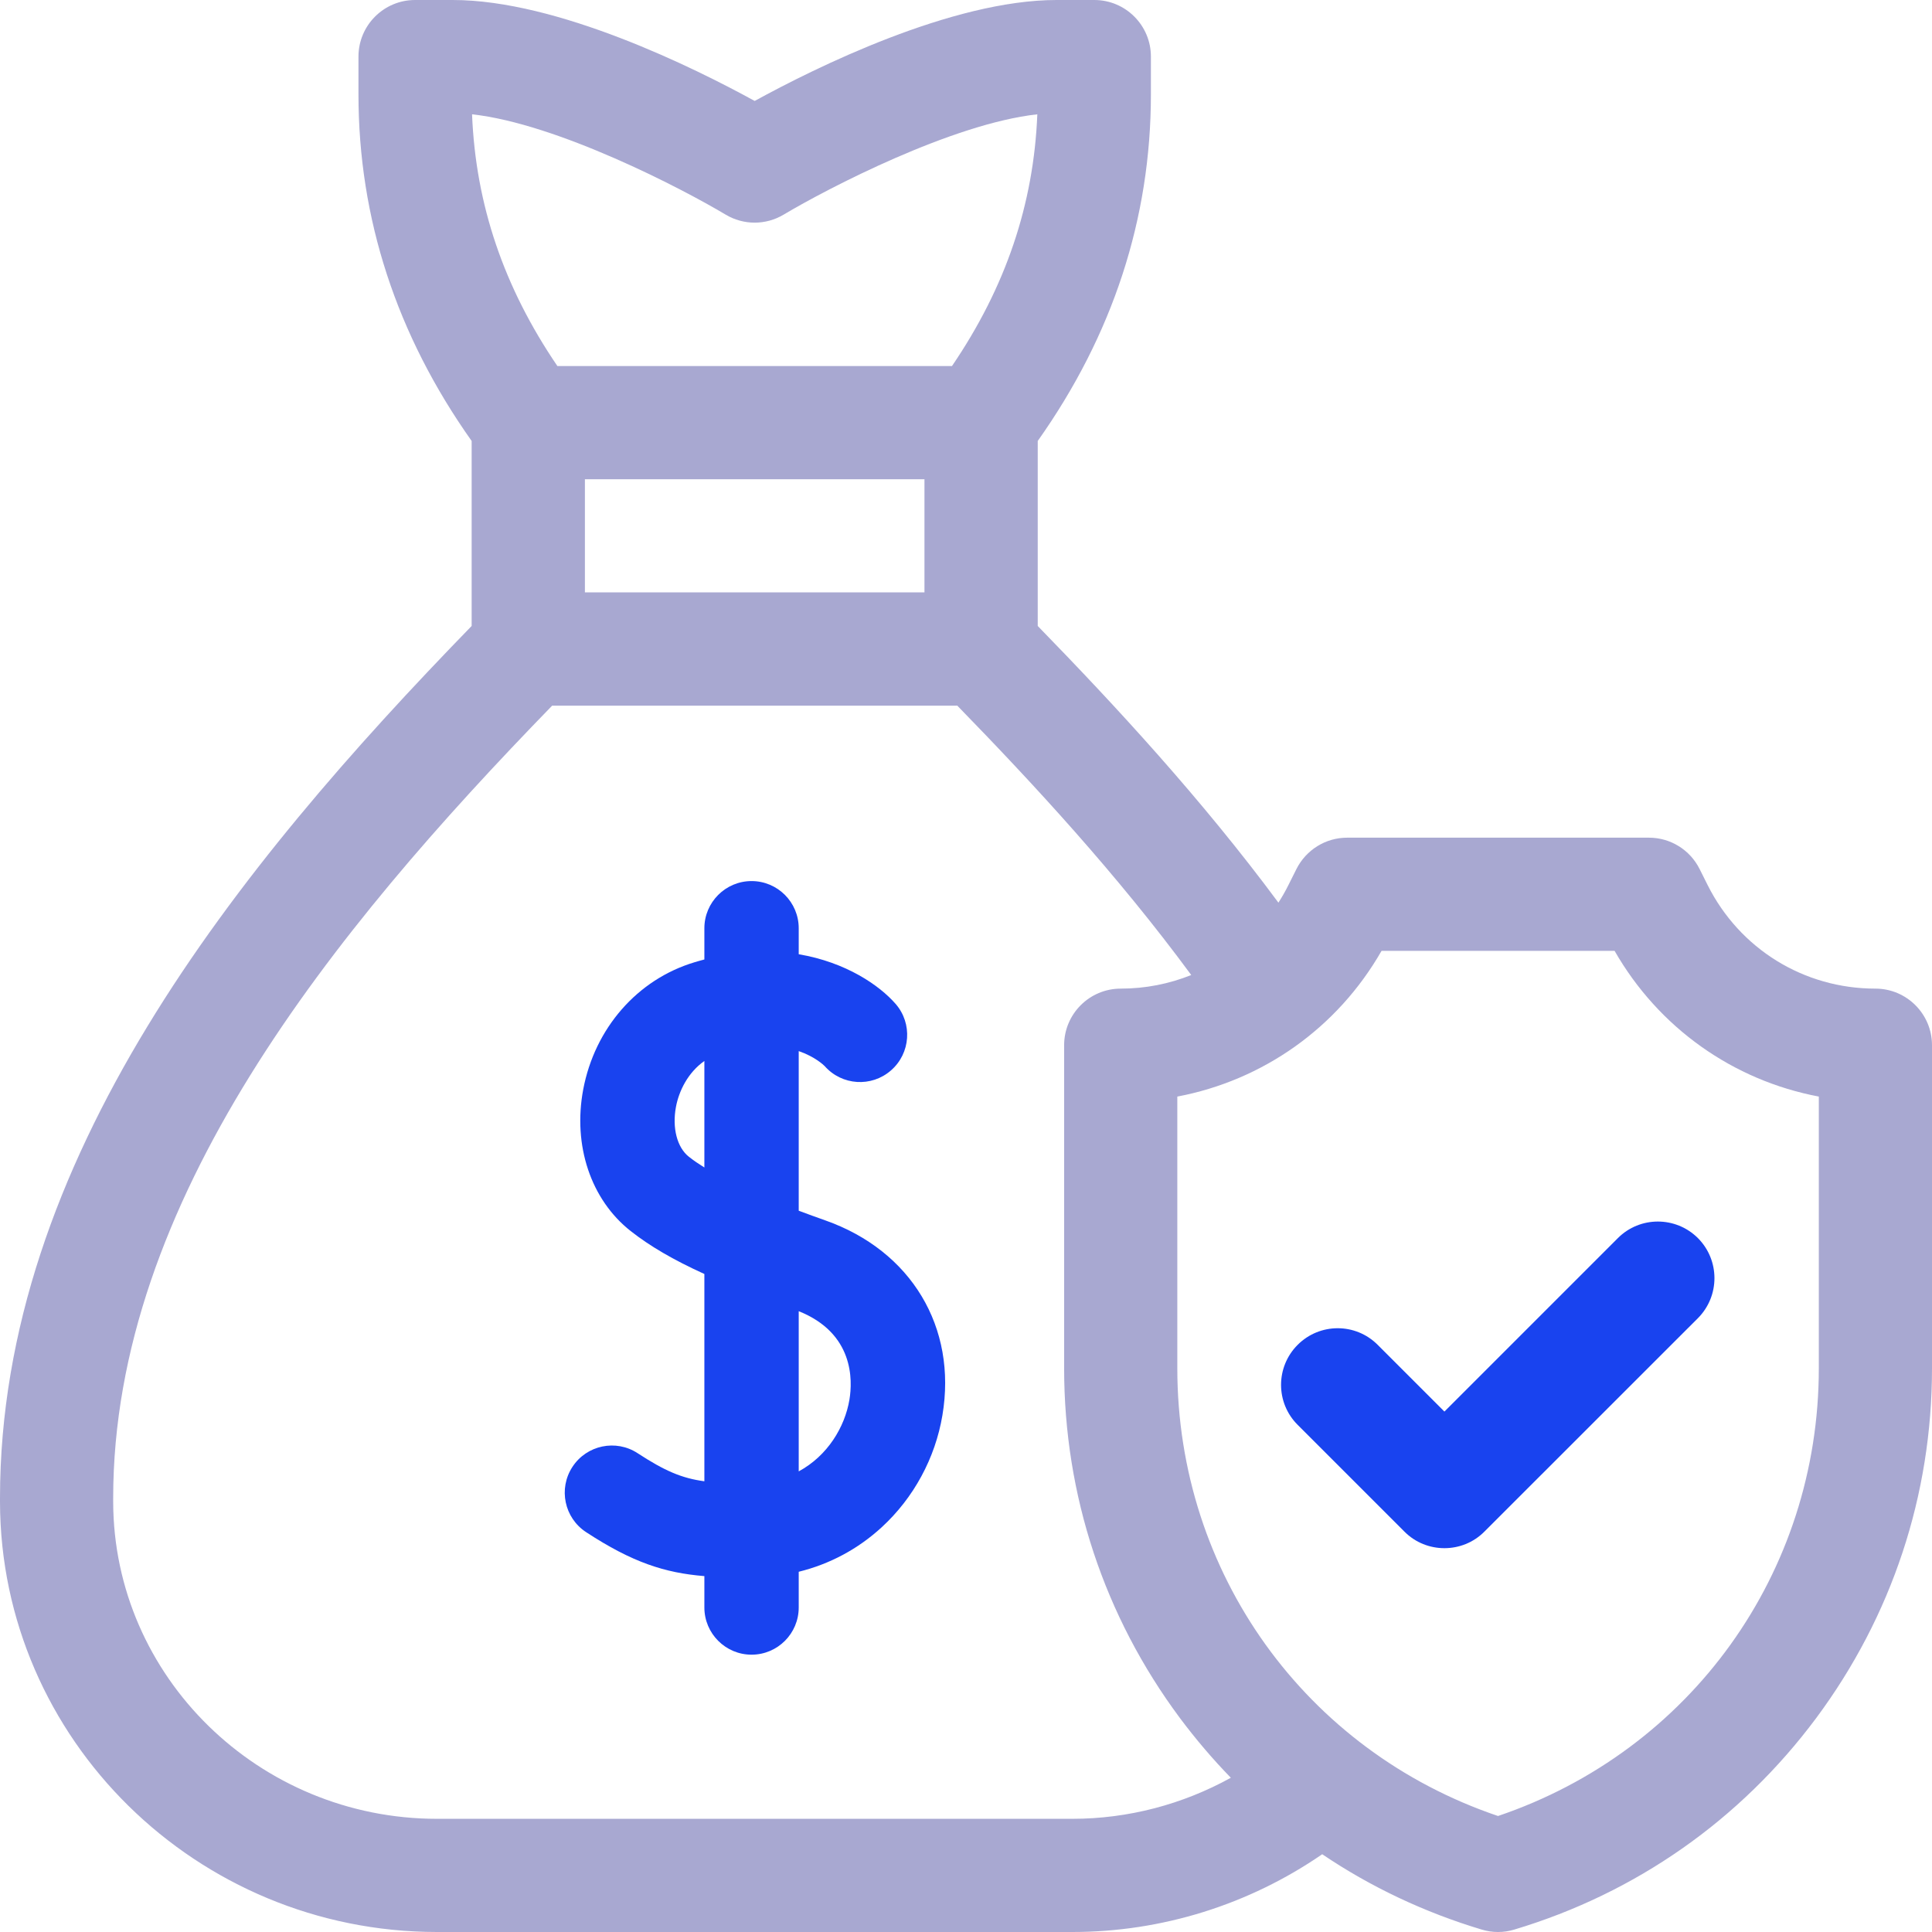<svg width="24" height="24" viewBox="0 0 24 24" fill="none" xmlns="http://www.w3.org/2000/svg">
<path d="M20.098 15.38L17.943 17.535L17.114 16.706C16.84 16.431 16.395 16.431 16.12 16.706C15.845 16.981 15.845 17.426 16.12 17.7L17.446 19.026C17.583 19.164 17.763 19.232 17.943 19.232C18.123 19.232 18.303 19.164 18.44 19.026L21.092 16.375C21.366 16.1 21.366 15.655 21.092 15.38C20.817 15.106 20.372 15.106 20.098 15.38Z" fill="#1943EF"/>
<path d="M10.252 15.16C10.143 15.121 10.033 15.082 9.922 15.04V13.057C10.126 13.128 10.231 13.23 10.245 13.244C10.458 13.485 10.826 13.509 11.068 13.297C11.312 13.085 11.338 12.714 11.125 12.47C10.925 12.241 10.51 11.953 9.922 11.854V11.531C9.922 11.208 9.66 10.945 9.336 10.945C9.013 10.945 8.75 11.208 8.75 11.531V11.919C8.709 11.93 8.668 11.941 8.626 11.954C7.918 12.167 7.389 12.772 7.245 13.533C7.114 14.23 7.34 14.904 7.835 15.293C8.072 15.479 8.361 15.649 8.75 15.826V18.401C8.467 18.363 8.255 18.27 7.922 18.053C7.652 17.875 7.288 17.951 7.111 18.222C6.934 18.493 7.01 18.856 7.281 19.033C7.855 19.409 8.259 19.539 8.75 19.579V19.969C8.75 20.292 9.013 20.555 9.336 20.555C9.66 20.555 9.922 20.292 9.922 19.969V19.525C10.307 19.43 10.657 19.244 10.954 18.971C11.35 18.607 11.618 18.113 11.707 17.581C11.891 16.488 11.32 15.537 10.252 15.16ZM8.558 14.37C8.411 14.255 8.348 14.011 8.397 13.75C8.434 13.552 8.546 13.323 8.75 13.18V14.503C8.681 14.46 8.616 14.416 8.558 14.37ZM10.552 17.387C10.495 17.727 10.281 18.084 9.922 18.278V16.288C10.609 16.563 10.592 17.145 10.552 17.387Z" fill="#1943EF"/>
<path d="M23.297 12.281C22.408 12.281 21.61 11.788 21.212 10.993L21.113 10.795C20.994 10.557 20.751 10.406 20.484 10.406H16.734C16.468 10.406 16.225 10.557 16.105 10.795L16.006 10.993C15.968 11.069 15.927 11.142 15.881 11.213C14.921 9.918 13.856 8.767 12.891 7.776V5.478C13.824 4.161 14.297 2.713 14.297 1.172V0.703C14.297 0.315 13.982 0 13.594 0H13.125C11.823 0 10.124 0.843 9.375 1.254C8.626 0.843 6.927 0 5.625 0H5.156C4.768 0 4.453 0.315 4.453 0.703V1.172C4.453 2.713 4.926 4.161 5.859 5.478V7.776C2.928 10.79 0 14.419 0 18.609L4.6875e-05 18.66C0.007 21.604 2.442 24 5.429 24H13.321C14.433 24 15.516 23.66 16.425 23.034C17.028 23.441 17.694 23.756 18.407 23.97C18.473 23.99 18.541 24 18.609 24C18.677 24 18.745 23.99 18.811 23.97C20.322 23.517 21.619 22.608 22.561 21.343C23.502 20.077 24 18.574 24 16.997V12.984C24 12.596 23.685 12.281 23.297 12.281ZM7.266 5.953H11.484V7.359H7.266V5.953ZM9.014 2.666C9.236 2.799 9.513 2.799 9.735 2.666C10.28 2.341 11.828 1.536 12.886 1.42C12.841 2.539 12.493 3.567 11.826 4.547H6.924C6.257 3.567 5.909 2.539 5.864 1.42C6.922 1.536 8.47 2.341 9.014 2.666ZM5.429 22.594C3.216 22.594 1.411 20.828 1.406 18.657L1.406 18.609C1.406 14.922 4.128 11.574 6.859 8.766H11.892C12.836 9.735 13.877 10.861 14.798 12.112C14.525 12.222 14.229 12.281 13.922 12.281C13.534 12.281 13.219 12.596 13.219 12.984V16.997C13.219 18.574 13.716 20.077 14.658 21.343C14.854 21.605 15.065 21.853 15.29 22.084C14.691 22.415 14.014 22.594 13.321 22.594H5.429ZM22.594 16.997C22.594 19.54 21.001 21.749 18.609 22.559C16.217 21.749 14.625 19.54 14.625 16.997V13.622C15.689 13.421 16.614 12.769 17.162 11.812H20.057C20.605 12.769 21.53 13.421 22.594 13.622V16.997Z" fill="#A8A8D1"/>
</svg>
